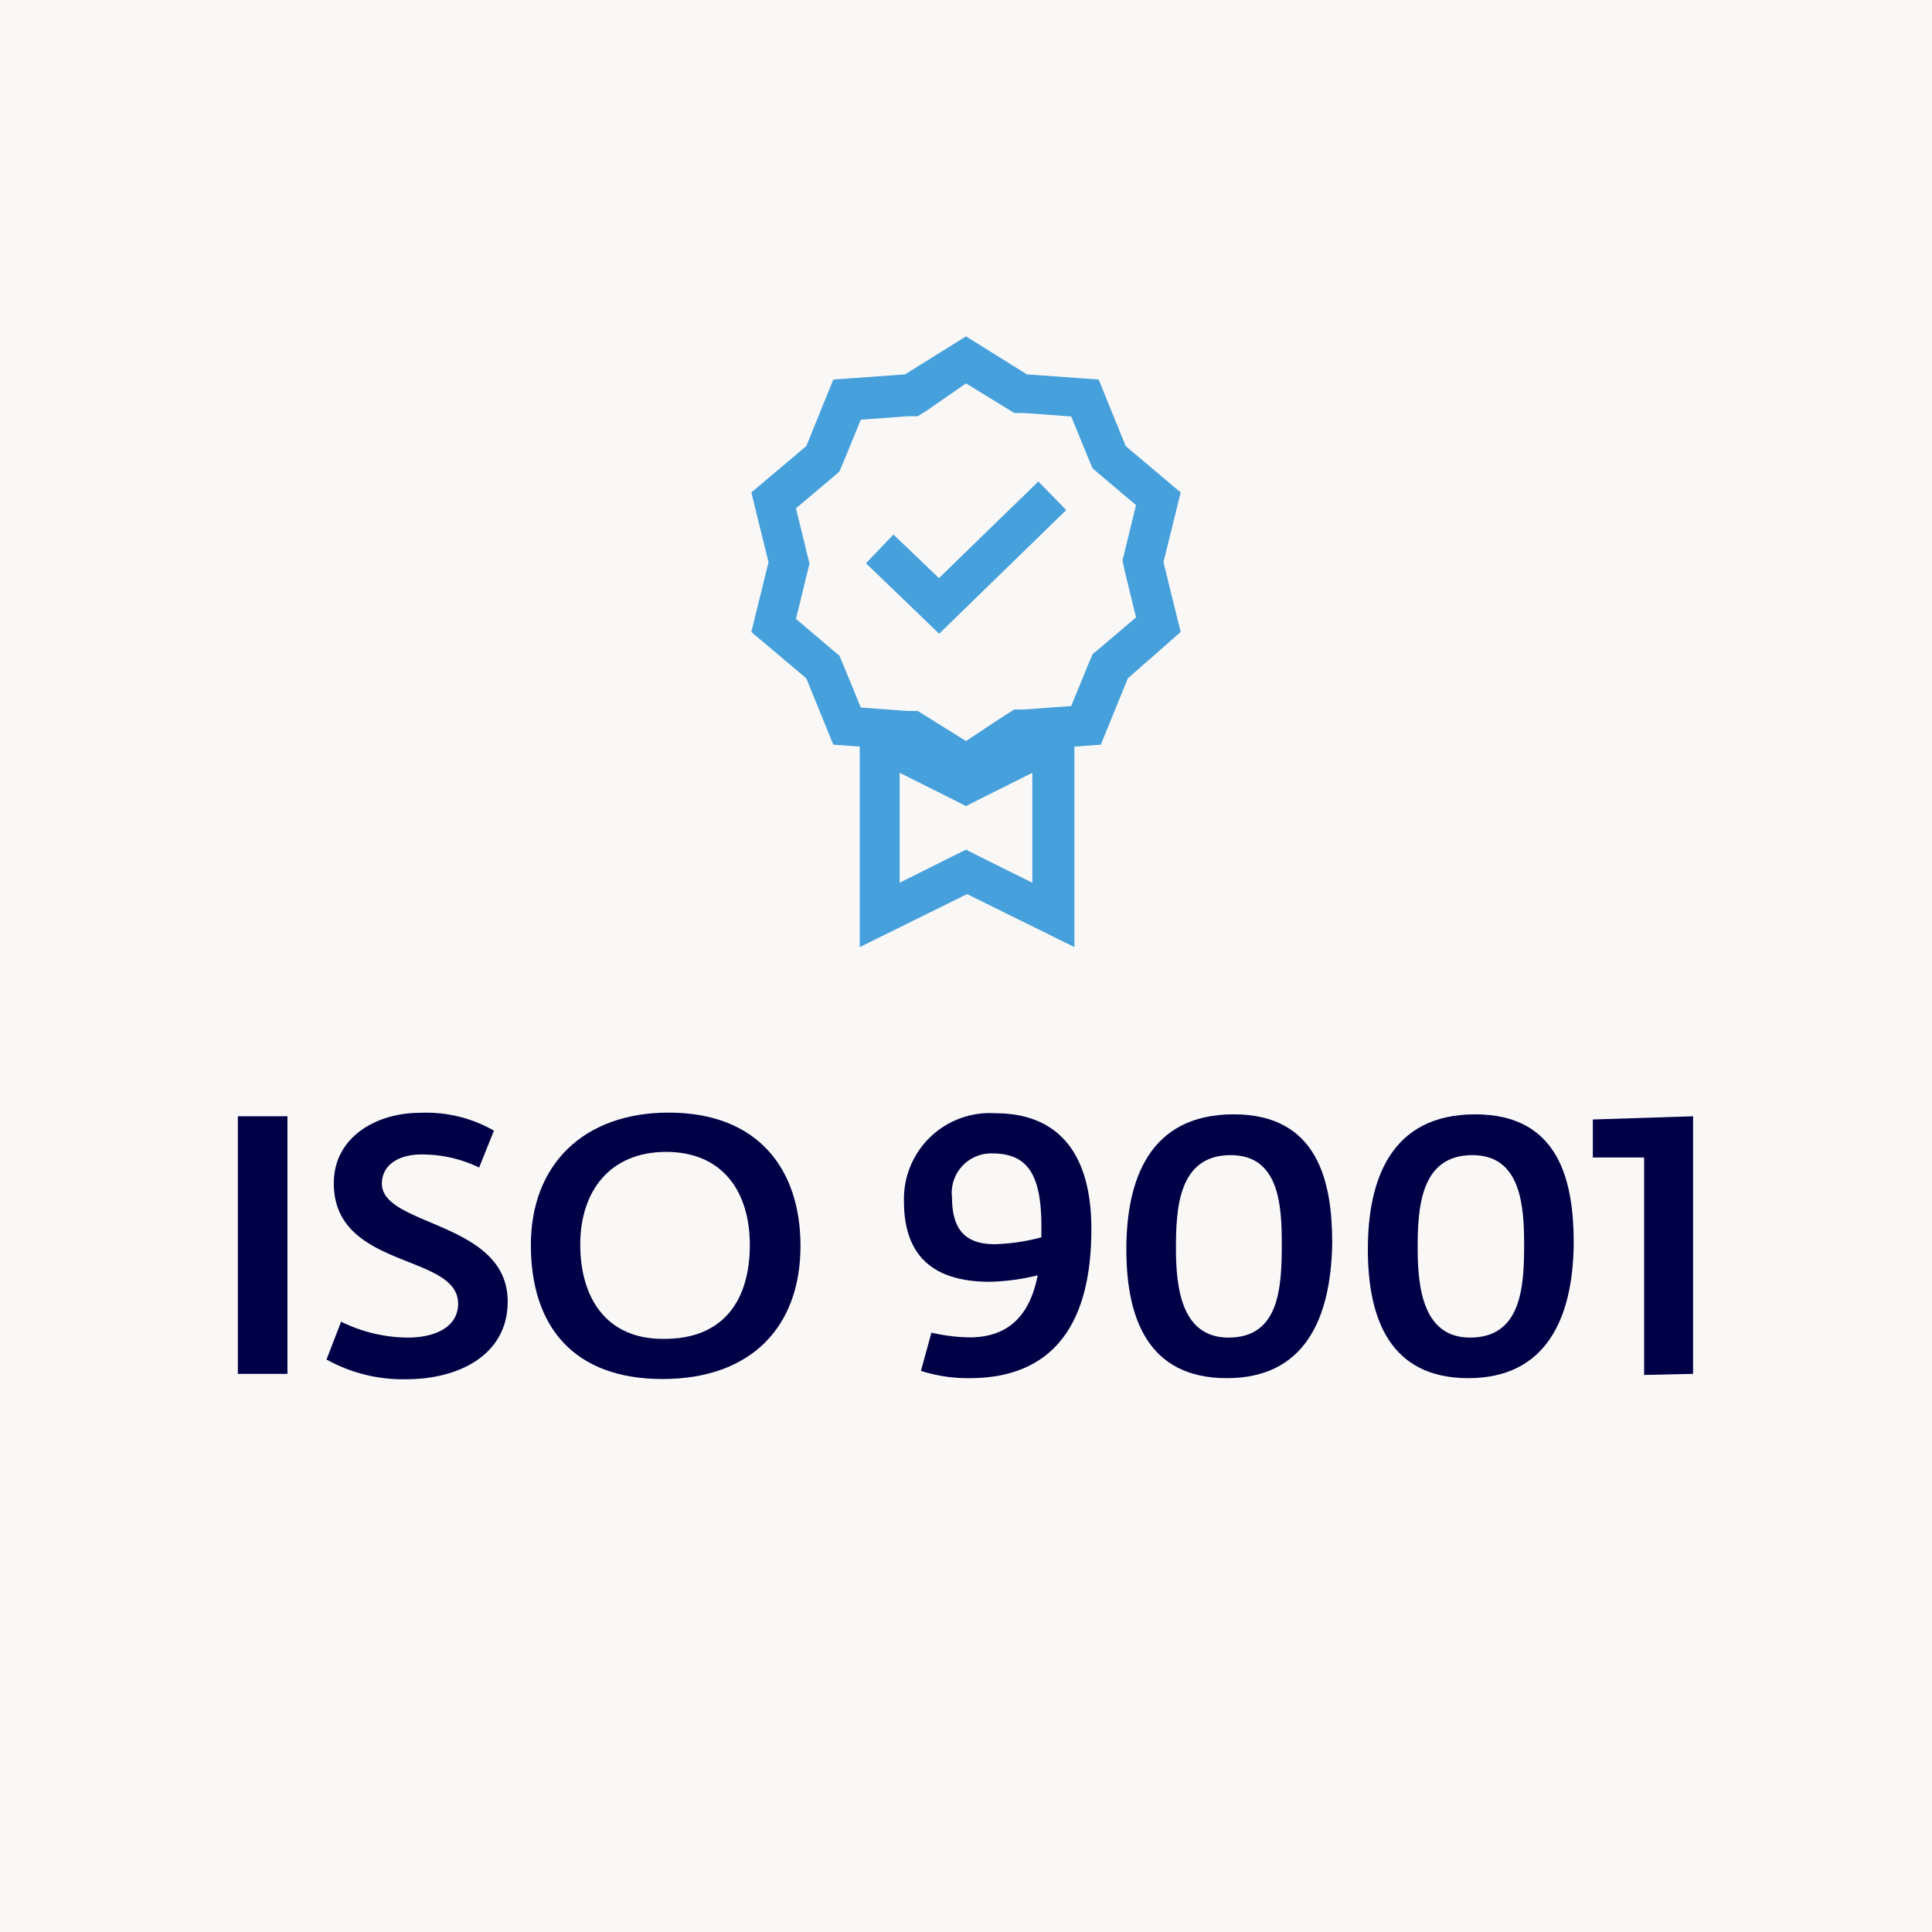 <svg xmlns="http://www.w3.org/2000/svg" viewBox="0 0 90 90"><defs><style>.cls-1{fill:#faf8f6;}.cls-2{fill:#000047;}.cls-3{fill:#46a0dc;}</style></defs><title>ESG_ISO-Norm-90x90</title><g id="fläche_980px" data-name="fläche 980px"><rect class="cls-1" width="90" height="90"/></g><g id="RZ"><path class="cls-2" d="M11.08,52h2.31v12H11.08Z"/><path class="cls-2" d="M15.21,63.33l.68-1.76a7.14,7.14,0,0,0,3.08.74c1.39,0,2.37-.54,2.37-1.58,0-2.36-5.79-1.58-5.79-5.61,0-2.16,2-3.28,4-3.28a6.34,6.34,0,0,1,3.46.83l-.69,1.72a6.07,6.07,0,0,0-2.7-.61c-1.05,0-1.83.49-1.83,1.36,0,2,5.86,1.75,5.86,5.49,0,2.5-2.29,3.62-4.72,3.62A7.29,7.29,0,0,1,15.21,63.33Z"/><path class="cls-2" d="M24.73,58c0-3.77,2.48-6.17,6.42-6.17,4.18,0,6.14,2.65,6.14,6.21,0,3.77-2.3,6.2-6.43,6.2S24.73,61.8,24.73,58Zm10.2,0c0-2.48-1.26-4.34-3.9-4.34s-4,1.86-4,4.31,1.18,4.4,3.85,4.4C33.77,62.4,34.93,60.49,34.93,58Z"/><path class="cls-2" d="M42.9,63.86l.49-1.78a8.44,8.44,0,0,0,1.77.22c1.8,0,2.81-1,3.18-2.89a10.29,10.29,0,0,1-2.23.3c-2.51,0-4-1.09-4-3.75a4,4,0,0,1,4.26-4.1c2.81,0,4.47,1.72,4.47,5.4,0,4.83-2.12,6.94-5.67,6.94A7.16,7.16,0,0,1,42.9,63.86Zm5.61-6.22v-.22c.05-2.65-.59-3.69-2.29-3.69a1.84,1.84,0,0,0-1.87,2.07c0,1.69.83,2.16,2,2.16A9.49,9.49,0,0,0,48.51,57.64Z"/><path class="cls-2" d="M57.15,64.2c-3.66,0-4.68-2.77-4.68-6s1.06-6.29,5-6.29,4.59,3.16,4.59,6C62,61.45,60.77,64.2,57.15,64.2Zm.18-10.39c-2.43,0-2.55,2.47-2.55,4.36s.29,4.14,2.45,4.14c2.36,0,2.48-2.31,2.48-4.35C59.71,56.19,59.61,53.81,57.33,53.81Z"/><path class="cls-2" d="M68.4,64.2c-3.65,0-4.68-2.77-4.68-6s1.06-6.29,5-6.29,4.59,3.16,4.59,6C73.28,61.45,72,64.2,68.4,64.2Zm.19-10.39c-2.43,0-2.55,2.47-2.55,4.36s.29,4.14,2.44,4.14C70.85,62.31,71,60,71,58,71,56.19,70.86,53.81,68.59,53.81Z"/><path class="cls-2" d="M76.59,64.05V53.92H74.2V52.15L78.87,52v12Z"/><path class="cls-3" d="M55,22.94l-2.56-2.16-1.26-3.1-3.34-.24L45,15.67l-2.84,1.77-3.34.24-1.26,3.1L35,22.94l.8,3.25L35,29.44l2.56,2.16,1.26,3.09,1.23.09v9.34l5-2.47,5,2.47V34.78l1.23-.09,1.26-3.09L55,29.44l-.8-3.25ZM48.09,41.12,45.83,40,45,39.58l-.83.41-2.26,1.13V36l2.26,1.13.83.42.83-.42L48.09,36ZM52.4,26.63l.52,2.13-1.67,1.42-.35.29-.18.42-.82,2-2.19.16-.46,0-.39.24L45,34.52l-1.86-1.16-.39-.24-.46,0-2.19-.16-.82-2-.18-.42-.35-.29-1.67-1.42.52-2.13.11-.44-.11-.45-.52-2.13,1.67-1.41.35-.3.18-.42.82-2,2.19-.16.46,0,.39-.24L45,17.86,46.86,19l.39.24.46,0,2.19.16.82,2,.18.42.35.3,1.67,1.41-.52,2.13-.11.45Z"/><polygon class="cls-3" points="43.74 26.93 41.62 24.9 40.34 26.24 43.75 29.52 49.67 23.76 48.37 22.43 43.74 26.93"/></g></svg>